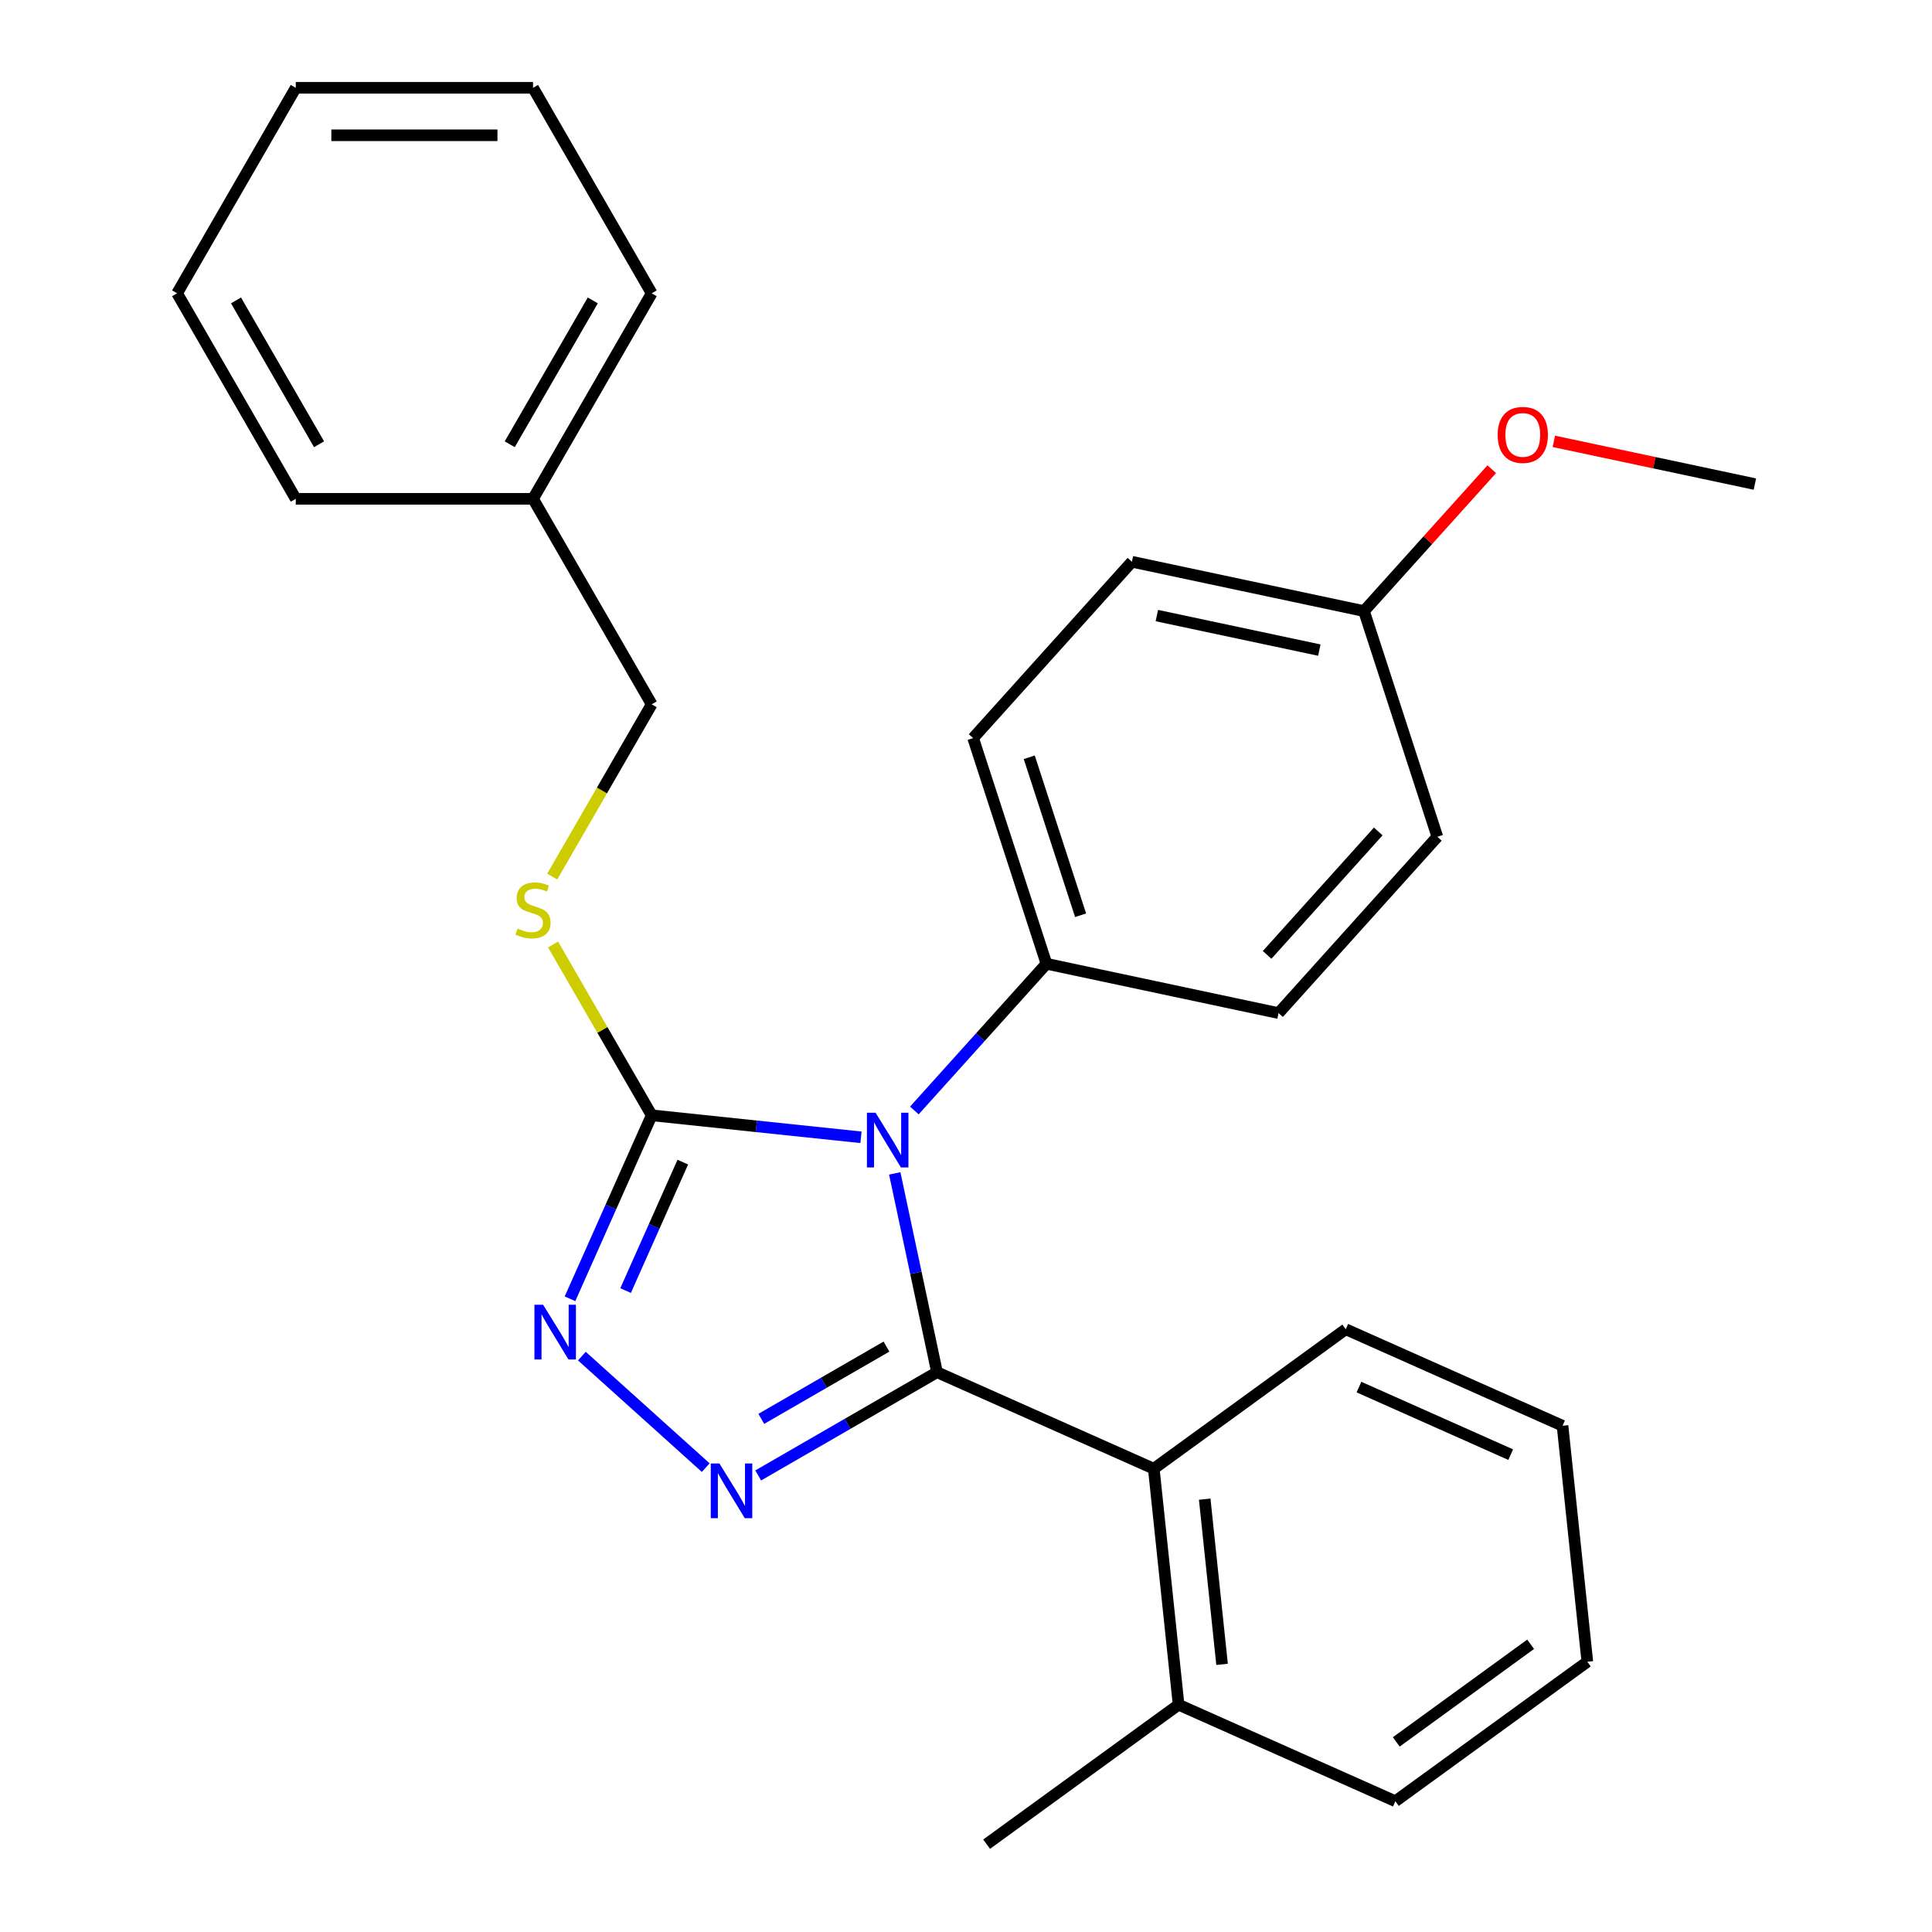 <?xml version='1.0' encoding='iso-8859-1'?>
<svg version='1.1' baseProfile='full'
              xmlns='http://www.w3.org/2000/svg'
                      xmlns:rdkit='http://www.rdkit.org/xml'
                      xmlns:xlink='http://www.w3.org/1999/xlink'
                  xml:space='preserve'
width='1000px' height='1000px' viewBox='0 0 1000 1000'>
<!-- END OF HEADER -->
<rect style='opacity:1.0;fill:#FFFFFF;stroke:none' width='1000' height='1000' x='0' y='0'> </rect>
<path class='bond-0' d='M 301.169,701.915 L 365.285,759.645' style='fill:none;fill-rule:evenodd;stroke:#0000FF;stroke-width:6px;stroke-linecap:butt;stroke-linejoin:miter;stroke-opacity:1' />
<path class='bond-1' d='M 295.03,672.249 L 316.172,624.764' style='fill:none;fill-rule:evenodd;stroke:#0000FF;stroke-width:6px;stroke-linecap:butt;stroke-linejoin:miter;stroke-opacity:1' />
<path class='bond-1' d='M 316.172,624.764 L 337.314,577.278' style='fill:none;fill-rule:evenodd;stroke:#000000;stroke-width:6px;stroke-linecap:butt;stroke-linejoin:miter;stroke-opacity:1' />
<path class='bond-1' d='M 323.813,667.995 L 338.612,634.755' style='fill:none;fill-rule:evenodd;stroke:#0000FF;stroke-width:6px;stroke-linecap:butt;stroke-linejoin:miter;stroke-opacity:1' />
<path class='bond-1' d='M 338.612,634.755 L 353.412,601.515' style='fill:none;fill-rule:evenodd;stroke:#000000;stroke-width:6px;stroke-linecap:butt;stroke-linejoin:miter;stroke-opacity:1' />
<path class='bond-2' d='M 392.442,763.688 L 438.719,736.97' style='fill:none;fill-rule:evenodd;stroke:#0000FF;stroke-width:6px;stroke-linecap:butt;stroke-linejoin:miter;stroke-opacity:1' />
<path class='bond-2' d='M 438.719,736.97 L 484.996,710.252' style='fill:none;fill-rule:evenodd;stroke:#000000;stroke-width:6px;stroke-linecap:butt;stroke-linejoin:miter;stroke-opacity:1' />
<path class='bond-2' d='M 394.043,734.4 L 426.437,715.697' style='fill:none;fill-rule:evenodd;stroke:#0000FF;stroke-width:6px;stroke-linecap:butt;stroke-linejoin:miter;stroke-opacity:1' />
<path class='bond-2' d='M 426.437,715.697 L 458.831,696.995' style='fill:none;fill-rule:evenodd;stroke:#000000;stroke-width:6px;stroke-linecap:butt;stroke-linejoin:miter;stroke-opacity:1' />
<path class='bond-3' d='M 484.996,710.252 L 597.197,760.207' style='fill:none;fill-rule:evenodd;stroke:#000000;stroke-width:6px;stroke-linecap:butt;stroke-linejoin:miter;stroke-opacity:1' />
<path class='bond-4' d='M 484.996,710.252 L 474.06,658.8' style='fill:none;fill-rule:evenodd;stroke:#000000;stroke-width:6px;stroke-linecap:butt;stroke-linejoin:miter;stroke-opacity:1' />
<path class='bond-4' d='M 474.06,658.8 L 463.123,607.347' style='fill:none;fill-rule:evenodd;stroke:#0000FF;stroke-width:6px;stroke-linecap:butt;stroke-linejoin:miter;stroke-opacity:1' />
<path class='bond-5' d='M 445.65,588.665 L 391.482,582.972' style='fill:none;fill-rule:evenodd;stroke:#0000FF;stroke-width:6px;stroke-linecap:butt;stroke-linejoin:miter;stroke-opacity:1' />
<path class='bond-5' d='M 391.482,582.972 L 337.314,577.278' style='fill:none;fill-rule:evenodd;stroke:#000000;stroke-width:6px;stroke-linecap:butt;stroke-linejoin:miter;stroke-opacity:1' />
<path class='bond-6' d='M 473.271,574.778 L 507.457,536.811' style='fill:none;fill-rule:evenodd;stroke:#0000FF;stroke-width:6px;stroke-linecap:butt;stroke-linejoin:miter;stroke-opacity:1' />
<path class='bond-6' d='M 507.457,536.811 L 541.643,498.844' style='fill:none;fill-rule:evenodd;stroke:#000000;stroke-width:6px;stroke-linecap:butt;stroke-linejoin:miter;stroke-opacity:1' />
<path class='bond-7' d='M 337.314,577.278 L 311.791,533.071' style='fill:none;fill-rule:evenodd;stroke:#000000;stroke-width:6px;stroke-linecap:butt;stroke-linejoin:miter;stroke-opacity:1' />
<path class='bond-7' d='M 311.791,533.071 L 286.268,488.864' style='fill:none;fill-rule:evenodd;stroke:#CCCC00;stroke-width:6px;stroke-linecap:butt;stroke-linejoin:miter;stroke-opacity:1' />
<path class='bond-8' d='M 275.904,258.184 L 337.314,364.549' style='fill:none;fill-rule:evenodd;stroke:#000000;stroke-width:6px;stroke-linecap:butt;stroke-linejoin:miter;stroke-opacity:1' />
<path class='bond-9' d='M 275.904,258.184 L 337.314,151.819' style='fill:none;fill-rule:evenodd;stroke:#000000;stroke-width:6px;stroke-linecap:butt;stroke-linejoin:miter;stroke-opacity:1' />
<path class='bond-9' d='M 263.843,229.947 L 306.829,155.492' style='fill:none;fill-rule:evenodd;stroke:#000000;stroke-width:6px;stroke-linecap:butt;stroke-linejoin:miter;stroke-opacity:1' />
<path class='bond-10' d='M 275.904,258.184 L 153.085,258.184' style='fill:none;fill-rule:evenodd;stroke:#000000;stroke-width:6px;stroke-linecap:butt;stroke-linejoin:miter;stroke-opacity:1' />
<path class='bond-11' d='M 285.829,453.723 L 311.571,409.136' style='fill:none;fill-rule:evenodd;stroke:#CCCC00;stroke-width:6px;stroke-linecap:butt;stroke-linejoin:miter;stroke-opacity:1' />
<path class='bond-11' d='M 311.571,409.136 L 337.314,364.549' style='fill:none;fill-rule:evenodd;stroke:#000000;stroke-width:6px;stroke-linecap:butt;stroke-linejoin:miter;stroke-opacity:1' />
<path class='bond-12' d='M 337.314,151.819 L 275.904,45.455' style='fill:none;fill-rule:evenodd;stroke:#000000;stroke-width:6px;stroke-linecap:butt;stroke-linejoin:miter;stroke-opacity:1' />
<path class='bond-13' d='M 585.872,290.763 L 706.007,316.299' style='fill:none;fill-rule:evenodd;stroke:#000000;stroke-width:6px;stroke-linecap:butt;stroke-linejoin:miter;stroke-opacity:1' />
<path class='bond-13' d='M 598.785,318.62 L 682.88,336.495' style='fill:none;fill-rule:evenodd;stroke:#000000;stroke-width:6px;stroke-linecap:butt;stroke-linejoin:miter;stroke-opacity:1' />
<path class='bond-14' d='M 585.872,290.763 L 503.689,382.036' style='fill:none;fill-rule:evenodd;stroke:#000000;stroke-width:6px;stroke-linecap:butt;stroke-linejoin:miter;stroke-opacity:1' />
<path class='bond-15' d='M 706.007,316.299 L 743.961,433.107' style='fill:none;fill-rule:evenodd;stroke:#000000;stroke-width:6px;stroke-linecap:butt;stroke-linejoin:miter;stroke-opacity:1' />
<path class='bond-16' d='M 706.007,316.299 L 739.071,279.578' style='fill:none;fill-rule:evenodd;stroke:#000000;stroke-width:6px;stroke-linecap:butt;stroke-linejoin:miter;stroke-opacity:1' />
<path class='bond-16' d='M 739.071,279.578 L 772.135,242.856' style='fill:none;fill-rule:evenodd;stroke:#FF0000;stroke-width:6px;stroke-linecap:butt;stroke-linejoin:miter;stroke-opacity:1' />
<path class='bond-17' d='M 722.237,932.309 L 821.6,860.118' style='fill:none;fill-rule:evenodd;stroke:#000000;stroke-width:6px;stroke-linecap:butt;stroke-linejoin:miter;stroke-opacity:1' />
<path class='bond-17' d='M 722.703,901.608 L 792.257,851.074' style='fill:none;fill-rule:evenodd;stroke:#000000;stroke-width:6px;stroke-linecap:butt;stroke-linejoin:miter;stroke-opacity:1' />
<path class='bond-18' d='M 722.237,932.309 L 610.035,882.354' style='fill:none;fill-rule:evenodd;stroke:#000000;stroke-width:6px;stroke-linecap:butt;stroke-linejoin:miter;stroke-opacity:1' />
<path class='bond-19' d='M 821.6,860.118 L 808.761,737.971' style='fill:none;fill-rule:evenodd;stroke:#000000;stroke-width:6px;stroke-linecap:butt;stroke-linejoin:miter;stroke-opacity:1' />
<path class='bond-20' d='M 808.761,737.971 L 696.56,688.016' style='fill:none;fill-rule:evenodd;stroke:#000000;stroke-width:6px;stroke-linecap:butt;stroke-linejoin:miter;stroke-opacity:1' />
<path class='bond-20' d='M 781.94,752.918 L 703.399,717.949' style='fill:none;fill-rule:evenodd;stroke:#000000;stroke-width:6px;stroke-linecap:butt;stroke-linejoin:miter;stroke-opacity:1' />
<path class='bond-21' d='M 696.56,688.016 L 597.197,760.207' style='fill:none;fill-rule:evenodd;stroke:#000000;stroke-width:6px;stroke-linecap:butt;stroke-linejoin:miter;stroke-opacity:1' />
<path class='bond-22' d='M 597.197,760.207 L 610.035,882.354' style='fill:none;fill-rule:evenodd;stroke:#000000;stroke-width:6px;stroke-linecap:butt;stroke-linejoin:miter;stroke-opacity:1' />
<path class='bond-22' d='M 623.552,775.962 L 632.539,861.464' style='fill:none;fill-rule:evenodd;stroke:#000000;stroke-width:6px;stroke-linecap:butt;stroke-linejoin:miter;stroke-opacity:1' />
<path class='bond-23' d='M 610.035,882.354 L 510.672,954.545' style='fill:none;fill-rule:evenodd;stroke:#000000;stroke-width:6px;stroke-linecap:butt;stroke-linejoin:miter;stroke-opacity:1' />
<path class='bond-24' d='M 743.961,433.107 L 661.778,524.38' style='fill:none;fill-rule:evenodd;stroke:#000000;stroke-width:6px;stroke-linecap:butt;stroke-linejoin:miter;stroke-opacity:1' />
<path class='bond-24' d='M 713.379,430.361 L 655.851,494.252' style='fill:none;fill-rule:evenodd;stroke:#000000;stroke-width:6px;stroke-linecap:butt;stroke-linejoin:miter;stroke-opacity:1' />
<path class='bond-25' d='M 661.778,524.38 L 541.643,498.844' style='fill:none;fill-rule:evenodd;stroke:#000000;stroke-width:6px;stroke-linecap:butt;stroke-linejoin:miter;stroke-opacity:1' />
<path class='bond-26' d='M 541.643,498.844 L 503.689,382.036' style='fill:none;fill-rule:evenodd;stroke:#000000;stroke-width:6px;stroke-linecap:butt;stroke-linejoin:miter;stroke-opacity:1' />
<path class='bond-26' d='M 559.311,473.732 L 532.744,391.966' style='fill:none;fill-rule:evenodd;stroke:#000000;stroke-width:6px;stroke-linecap:butt;stroke-linejoin:miter;stroke-opacity:1' />
<path class='bond-27' d='M 804.26,228.442 L 856.293,239.502' style='fill:none;fill-rule:evenodd;stroke:#FF0000;stroke-width:6px;stroke-linecap:butt;stroke-linejoin:miter;stroke-opacity:1' />
<path class='bond-27' d='M 856.293,239.502 L 908.325,250.562' style='fill:none;fill-rule:evenodd;stroke:#000000;stroke-width:6px;stroke-linecap:butt;stroke-linejoin:miter;stroke-opacity:1' />
<path class='bond-28' d='M 153.085,258.184 L 91.675,151.819' style='fill:none;fill-rule:evenodd;stroke:#000000;stroke-width:6px;stroke-linecap:butt;stroke-linejoin:miter;stroke-opacity:1' />
<path class='bond-28' d='M 165.146,229.947 L 122.159,155.492' style='fill:none;fill-rule:evenodd;stroke:#000000;stroke-width:6px;stroke-linecap:butt;stroke-linejoin:miter;stroke-opacity:1' />
<path class='bond-29' d='M 91.675,151.819 L 153.085,45.455' style='fill:none;fill-rule:evenodd;stroke:#000000;stroke-width:6px;stroke-linecap:butt;stroke-linejoin:miter;stroke-opacity:1' />
<path class='bond-30' d='M 275.904,45.455 L 153.085,45.455' style='fill:none;fill-rule:evenodd;stroke:#000000;stroke-width:6px;stroke-linecap:butt;stroke-linejoin:miter;stroke-opacity:1' />
<path class='bond-30' d='M 257.481,70.018 L 171.508,70.018' style='fill:none;fill-rule:evenodd;stroke:#000000;stroke-width:6px;stroke-linecap:butt;stroke-linejoin:miter;stroke-opacity:1' />
<path  class='atom-0' d='M 281.099 675.32
L 290.379 690.32
Q 291.299 691.8, 292.779 694.48
Q 294.259 697.16, 294.339 697.32
L 294.339 675.32
L 298.099 675.32
L 298.099 703.64
L 294.219 703.64
L 284.259 687.24
Q 283.099 685.32, 281.859 683.12
Q 280.659 680.92, 280.299 680.24
L 280.299 703.64
L 276.619 703.64
L 276.619 675.32
L 281.099 675.32
' fill='#0000FF'/>
<path  class='atom-1' d='M 372.371 757.502
L 381.651 772.502
Q 382.571 773.982, 384.051 776.662
Q 385.531 779.342, 385.611 779.502
L 385.611 757.502
L 389.371 757.502
L 389.371 785.822
L 385.491 785.822
L 375.531 769.422
Q 374.371 767.502, 373.131 765.302
Q 371.931 763.102, 371.571 762.422
L 371.571 785.822
L 367.891 785.822
L 367.891 757.502
L 372.371 757.502
' fill='#0000FF'/>
<path  class='atom-3' d='M 453.2 575.957
L 462.48 590.957
Q 463.4 592.437, 464.88 595.117
Q 466.36 597.797, 466.44 597.957
L 466.44 575.957
L 470.2 575.957
L 470.2 604.277
L 466.32 604.277
L 456.36 587.877
Q 455.2 585.957, 453.96 583.757
Q 452.76 581.557, 452.4 580.877
L 452.4 604.277
L 448.72 604.277
L 448.72 575.957
L 453.2 575.957
' fill='#0000FF'/>
<path  class='atom-6' d='M 267.904 480.634
Q 268.224 480.754, 269.544 481.314
Q 270.864 481.874, 272.304 482.234
Q 273.784 482.554, 275.224 482.554
Q 277.904 482.554, 279.464 481.274
Q 281.024 479.954, 281.024 477.674
Q 281.024 476.114, 280.224 475.154
Q 279.464 474.194, 278.264 473.674
Q 277.064 473.154, 275.064 472.554
Q 272.544 471.794, 271.024 471.074
Q 269.544 470.354, 268.464 468.834
Q 267.424 467.314, 267.424 464.754
Q 267.424 461.194, 269.824 458.994
Q 272.264 456.794, 277.064 456.794
Q 280.344 456.794, 284.064 458.354
L 283.144 461.434
Q 279.744 460.034, 277.184 460.034
Q 274.424 460.034, 272.904 461.194
Q 271.384 462.314, 271.424 464.274
Q 271.424 465.794, 272.184 466.714
Q 272.984 467.634, 274.104 468.154
Q 275.264 468.674, 277.184 469.274
Q 279.744 470.074, 281.264 470.874
Q 282.784 471.674, 283.864 473.314
Q 284.984 474.914, 284.984 477.674
Q 284.984 481.594, 282.344 483.714
Q 279.744 485.794, 275.384 485.794
Q 272.864 485.794, 270.944 485.234
Q 269.064 484.714, 266.824 483.794
L 267.904 480.634
' fill='#CCCC00'/>
<path  class='atom-22' d='M 775.19 225.106
Q 775.19 218.306, 778.55 214.506
Q 781.91 210.706, 788.19 210.706
Q 794.47 210.706, 797.83 214.506
Q 801.19 218.306, 801.19 225.106
Q 801.19 231.986, 797.79 235.906
Q 794.39 239.786, 788.19 239.786
Q 781.95 239.786, 778.55 235.906
Q 775.19 232.026, 775.19 225.106
M 788.19 236.586
Q 792.51 236.586, 794.83 233.706
Q 797.19 230.786, 797.19 225.106
Q 797.19 219.546, 794.83 216.746
Q 792.51 213.906, 788.19 213.906
Q 783.87 213.906, 781.51 216.706
Q 779.19 219.506, 779.19 225.106
Q 779.19 230.826, 781.51 233.706
Q 783.87 236.586, 788.19 236.586
' fill='#FF0000'/>
</svg>
